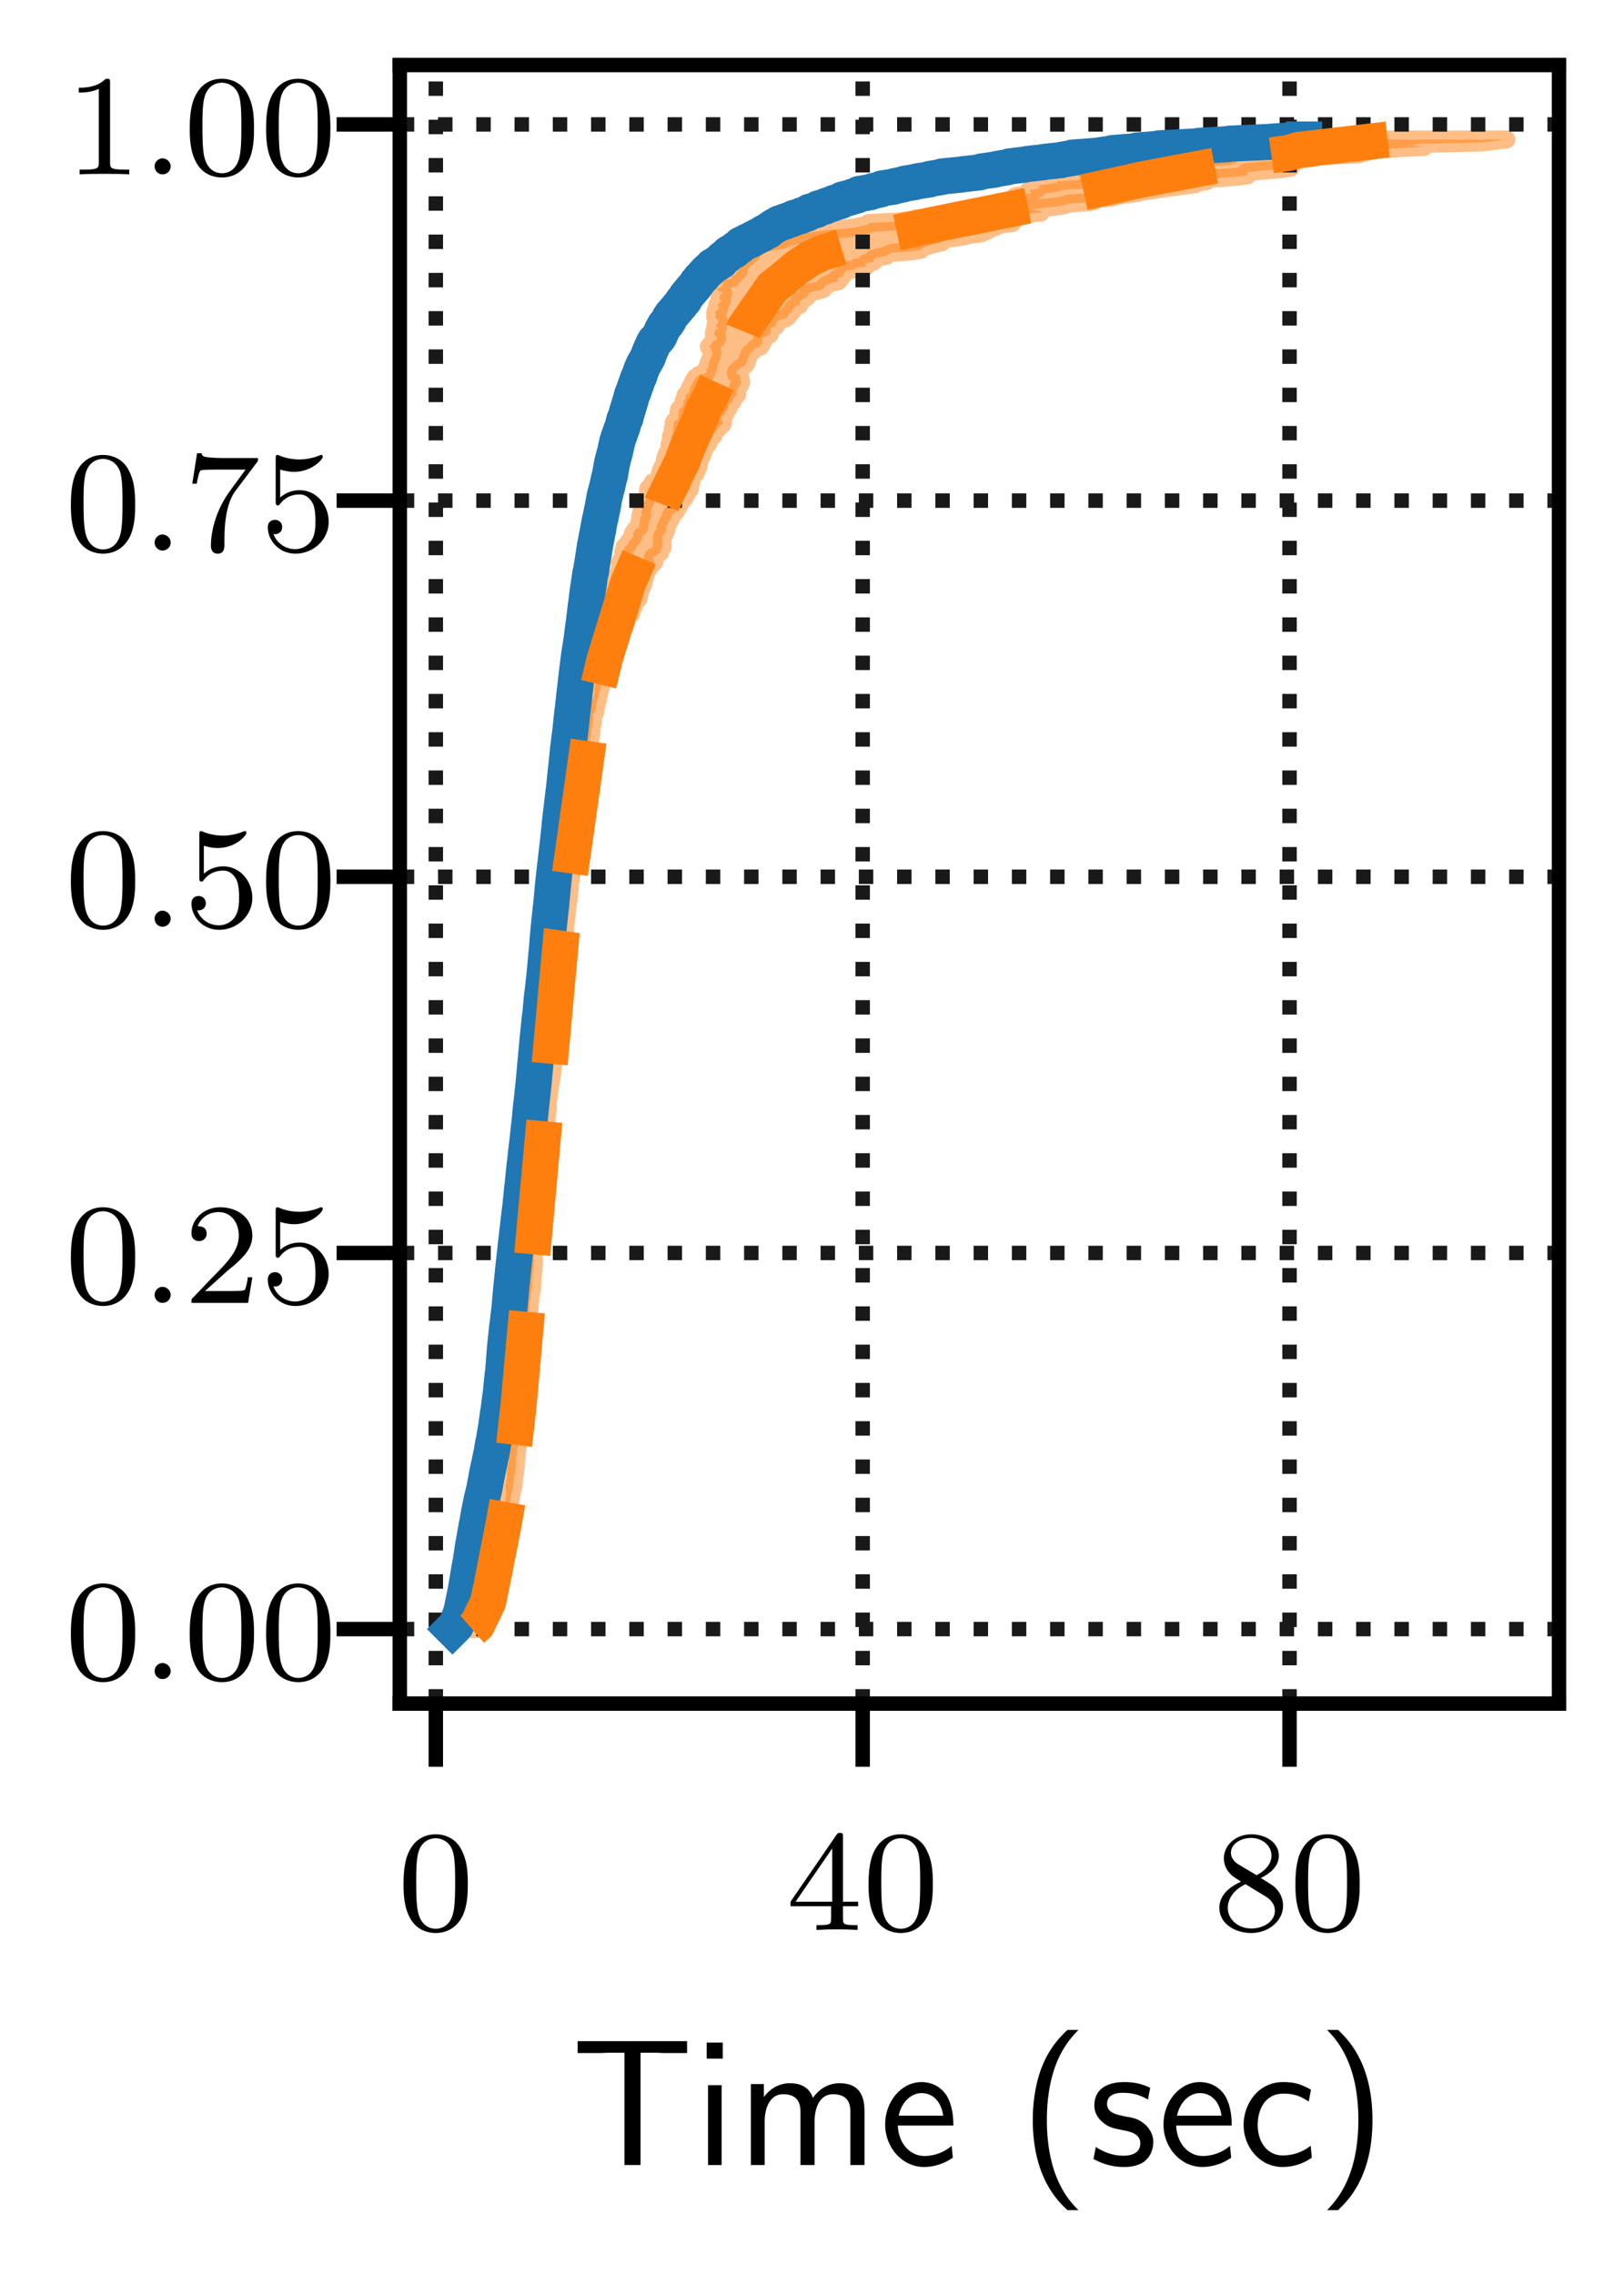 <?xml version="1.0" encoding="UTF-8"?>
<svg xmlns="http://www.w3.org/2000/svg" xmlns:xlink="http://www.w3.org/1999/xlink" width="90pt" height="126pt" viewBox="0 0 90 126" version="1.1">
<defs>
<g>
<symbol overflow="visible" id="glyph0-0">
<path style="stroke:none;" d=""/>
</symbol>
<symbol overflow="visible" id="glyph0-1">
<path style="stroke:none;" d="M 3.891 -2.547 C 3.891 -3.391 3.812 -3.906 3.547 -4.422 C 3.203 -5.125 2.547 -5.297 2.109 -5.297 C 1.109 -5.297 0.734 -4.547 0.625 -4.328 C 0.344 -3.75 0.328 -2.953 0.328 -2.547 C 0.328 -2.016 0.344 -1.219 0.734 -0.578 C 1.094 0.016 1.688 0.172 2.109 0.172 C 2.5 0.172 3.172 0.047 3.578 -0.734 C 3.875 -1.312 3.891 -2.031 3.891 -2.547 Z M 2.109 -0.062 C 1.844 -0.062 1.297 -0.188 1.125 -1.016 C 1.031 -1.469 1.031 -2.219 1.031 -2.641 C 1.031 -3.188 1.031 -3.75 1.125 -4.188 C 1.297 -5 1.906 -5.078 2.109 -5.078 C 2.375 -5.078 2.938 -4.938 3.094 -4.219 C 3.188 -3.781 3.188 -3.172 3.188 -2.641 C 3.188 -2.172 3.188 -1.453 3.094 -1 C 2.922 -0.172 2.375 -0.062 2.109 -0.062 Z M 2.109 -0.062 "/>
</symbol>
<symbol overflow="visible" id="glyph0-2">
<path style="stroke:none;" d="M 3.141 -5.156 C 3.141 -5.312 3.141 -5.375 2.969 -5.375 C 2.875 -5.375 2.859 -5.375 2.781 -5.266 L 0.234 -1.562 L 0.234 -1.312 L 2.484 -1.312 L 2.484 -0.641 C 2.484 -0.344 2.469 -0.266 1.844 -0.266 L 1.672 -0.266 L 1.672 0 C 2.344 -0.031 2.359 -0.031 2.812 -0.031 C 3.266 -0.031 3.281 -0.031 3.953 0 L 3.953 -0.266 L 3.781 -0.266 C 3.156 -0.266 3.141 -0.344 3.141 -0.641 L 3.141 -1.312 L 3.984 -1.312 L 3.984 -1.562 L 3.141 -1.562 Z M 2.547 -4.516 L 2.547 -1.562 L 0.516 -1.562 Z M 2.547 -4.516 "/>
</symbol>
<symbol overflow="visible" id="glyph0-3">
<path style="stroke:none;" d="M 2.641 -2.875 C 3.094 -3.094 3.641 -3.484 3.641 -4.109 C 3.641 -4.875 2.859 -5.297 2.125 -5.297 C 1.281 -5.297 0.594 -4.719 0.594 -3.969 C 0.594 -3.672 0.688 -3.406 0.891 -3.172 C 1.031 -3 1.062 -2.984 1.547 -2.672 C 0.562 -2.234 0.344 -1.656 0.344 -1.219 C 0.344 -0.328 1.234 0.172 2.109 0.172 C 3.078 0.172 3.875 -0.5 3.875 -1.344 C 3.875 -1.844 3.609 -2.172 3.469 -2.312 C 3.344 -2.438 3.328 -2.453 2.641 -2.875 Z M 1.406 -3.625 C 1.172 -3.766 0.984 -4 0.984 -4.266 C 0.984 -4.766 1.531 -5.094 2.109 -5.094 C 2.719 -5.094 3.234 -4.672 3.234 -4.109 C 3.234 -3.656 2.875 -3.266 2.406 -3.031 Z M 1.797 -2.531 C 1.828 -2.516 2.734 -1.953 2.875 -1.875 C 3 -1.797 3.422 -1.547 3.422 -1.062 C 3.422 -0.453 2.766 -0.078 2.125 -0.078 C 1.406 -0.078 0.812 -0.562 0.812 -1.219 C 0.812 -1.812 1.25 -2.281 1.797 -2.531 Z M 1.797 -2.531 "/>
</symbol>
<symbol overflow="visible" id="glyph0-4">
<path style="stroke:none;" d="M 2.25 -1.625 C 2.375 -1.75 2.703 -2.016 2.844 -2.125 C 3.328 -2.578 3.797 -3.016 3.797 -3.734 C 3.797 -4.688 3 -5.297 2.016 -5.297 C 1.047 -5.297 0.422 -4.578 0.422 -3.859 C 0.422 -3.469 0.734 -3.422 0.844 -3.422 C 1.016 -3.422 1.266 -3.531 1.266 -3.844 C 1.266 -4.25 0.859 -4.25 0.766 -4.25 C 1 -4.844 1.531 -5.031 1.922 -5.031 C 2.656 -5.031 3.047 -4.406 3.047 -3.734 C 3.047 -2.906 2.469 -2.297 1.516 -1.344 L 0.516 -0.297 C 0.422 -0.219 0.422 -0.203 0.422 0 L 3.562 0 L 3.797 -1.422 L 3.547 -1.422 C 3.531 -1.266 3.469 -0.875 3.375 -0.719 C 3.328 -0.656 2.719 -0.656 2.594 -0.656 L 1.172 -0.656 Z M 2.25 -1.625 "/>
</symbol>
<symbol overflow="visible" id="glyph0-5">
<path style="stroke:none;" d="M 1.109 -4.484 C 1.219 -4.453 1.531 -4.359 1.875 -4.359 C 2.875 -4.359 3.469 -5.062 3.469 -5.188 C 3.469 -5.281 3.422 -5.297 3.375 -5.297 C 3.359 -5.297 3.344 -5.297 3.281 -5.266 C 2.969 -5.141 2.594 -5.047 2.172 -5.047 C 1.703 -5.047 1.312 -5.156 1.062 -5.266 C 0.984 -5.297 0.969 -5.297 0.953 -5.297 C 0.859 -5.297 0.859 -5.219 0.859 -5.062 L 0.859 -2.734 C 0.859 -2.594 0.859 -2.5 0.984 -2.5 C 1.047 -2.5 1.062 -2.531 1.109 -2.594 C 1.203 -2.703 1.5 -3.109 2.188 -3.109 C 2.625 -3.109 2.844 -2.75 2.922 -2.594 C 3.047 -2.312 3.062 -1.938 3.062 -1.641 C 3.062 -1.344 3.062 -0.906 2.844 -0.562 C 2.688 -0.312 2.359 -0.078 1.938 -0.078 C 1.422 -0.078 0.922 -0.391 0.734 -0.922 C 0.75 -0.906 0.812 -0.906 0.812 -0.906 C 1.031 -0.906 1.219 -1.047 1.219 -1.297 C 1.219 -1.594 0.984 -1.703 0.828 -1.703 C 0.672 -1.703 0.422 -1.625 0.422 -1.281 C 0.422 -0.562 1.047 0.172 1.953 0.172 C 2.953 0.172 3.797 -0.609 3.797 -1.594 C 3.797 -2.516 3.125 -3.344 2.188 -3.344 C 1.797 -3.344 1.422 -3.219 1.109 -2.938 Z M 1.109 -4.484 "/>
</symbol>
<symbol overflow="visible" id="glyph0-6">
<path style="stroke:none;" d="M 4.031 -4.859 C 4.109 -4.938 4.109 -4.953 4.109 -5.125 L 2.078 -5.125 C 1.875 -5.125 1.641 -5.141 1.438 -5.156 C 1.016 -5.188 1.016 -5.266 0.984 -5.391 L 0.734 -5.391 L 0.469 -3.703 L 0.719 -3.703 C 0.734 -3.828 0.828 -4.375 0.938 -4.438 C 1.016 -4.484 1.625 -4.484 1.734 -4.484 L 3.422 -4.484 L 2.609 -3.375 C 1.703 -2.172 1.5 -0.906 1.5 -0.281 C 1.5 -0.203 1.5 0.172 1.875 0.172 C 2.25 0.172 2.25 -0.188 2.25 -0.281 L 2.25 -0.672 C 2.25 -1.812 2.453 -2.75 2.844 -3.281 Z M 4.031 -4.859 "/>
</symbol>
<symbol overflow="visible" id="glyph0-7">
<path style="stroke:none;" d="M 2.5 -5.078 C 2.5 -5.297 2.484 -5.297 2.266 -5.297 C 1.938 -4.984 1.516 -4.797 0.766 -4.797 L 0.766 -4.531 C 0.984 -4.531 1.406 -4.531 1.875 -4.734 L 1.875 -0.656 C 1.875 -0.359 1.844 -0.266 1.094 -0.266 L 0.812 -0.266 L 0.812 0 C 1.141 -0.031 1.828 -0.031 2.188 -0.031 C 2.547 -0.031 3.234 -0.031 3.562 0 L 3.562 -0.266 L 3.281 -0.266 C 2.531 -0.266 2.5 -0.359 2.5 -0.656 Z M 2.5 -5.078 "/>
</symbol>
<symbol overflow="visible" id="glyph1-0">
<path style="stroke:none;" d=""/>
</symbol>
<symbol overflow="visible" id="glyph1-1">
<path style="stroke:none;" d="M 3.844 -6.219 L 4.719 -6.219 C 4.844 -6.219 4.969 -6.203 5.078 -6.203 L 6.422 -6.203 L 6.422 -6.859 L 0.359 -6.859 L 0.359 -6.203 L 1.688 -6.203 C 1.812 -6.203 1.938 -6.219 2.047 -6.219 L 2.953 -6.219 L 2.953 0 L 3.844 0 Z M 3.844 -6.219 "/>
</symbol>
<symbol overflow="visible" id="glyph1-2">
<path style="stroke:none;" d="M 1.625 -6.781 L 0.734 -6.781 L 0.734 -5.891 L 1.625 -5.891 Z M 1.562 -4.422 L 0.812 -4.422 L 0.812 0 L 1.562 0 Z M 1.562 -4.422 "/>
</symbol>
<symbol overflow="visible" id="glyph1-3">
<path style="stroke:none;" d="M 7.109 -2.969 C 7.109 -3.641 6.953 -4.531 5.734 -4.531 C 5.141 -4.531 4.625 -4.25 4.25 -3.719 C 4 -4.469 3.297 -4.531 2.984 -4.531 C 2.266 -4.531 1.797 -4.125 1.531 -3.766 L 1.531 -4.484 L 0.812 -4.484 L 0.812 0 L 1.578 0 L 1.578 -2.438 C 1.578 -3.125 1.859 -3.922 2.594 -3.922 C 3.516 -3.922 3.562 -3.281 3.562 -2.906 L 3.562 0 L 4.344 0 L 4.344 -2.438 C 4.344 -3.125 4.609 -3.922 5.359 -3.922 C 6.281 -3.922 6.328 -3.281 6.328 -2.906 L 6.328 0 L 7.109 0 Z M 7.109 -2.969 "/>
</symbol>
<symbol overflow="visible" id="glyph1-4">
<path style="stroke:none;" d="M 4.125 -2.188 C 4.125 -2.516 4.109 -3.266 3.734 -3.875 C 3.312 -4.484 2.719 -4.594 2.359 -4.594 C 1.25 -4.594 0.344 -3.531 0.344 -2.25 C 0.344 -0.938 1.312 0.109 2.5 0.109 C 3.125 0.109 3.703 -0.125 4.094 -0.406 L 4.031 -1.062 C 3.406 -0.531 2.734 -0.5 2.516 -0.5 C 1.719 -0.5 1.078 -1.203 1.047 -2.188 Z M 1.094 -2.734 C 1.25 -3.484 1.781 -3.984 2.359 -3.984 C 2.875 -3.984 3.422 -3.656 3.562 -2.734 Z M 1.094 -2.734 "/>
</symbol>
<symbol overflow="visible" id="glyph1-5">
<path style="stroke:none;" d="M 2.703 -7.484 C 2.375 -7.172 1.719 -6.562 1.25 -5.344 C 0.859 -4.281 0.781 -3.219 0.781 -2.5 C 0.781 0.734 2.219 2.047 2.703 2.5 L 3.312 2.5 C 2.828 2.016 1.562 0.734 1.562 -2.5 C 1.562 -3.047 1.594 -4.219 2 -5.391 C 2.406 -6.547 2.984 -7.141 3.312 -7.484 Z M 2.703 -7.484 "/>
</symbol>
<symbol overflow="visible" id="glyph1-6">
<path style="stroke:none;" d="M 3.422 -4.281 C 2.906 -4.516 2.5 -4.594 1.984 -4.594 C 1.734 -4.594 0.328 -4.594 0.328 -3.297 C 0.328 -2.797 0.625 -2.484 0.875 -2.297 C 1.172 -2.078 1.391 -2.031 1.938 -1.922 C 2.297 -1.859 2.875 -1.734 2.875 -1.203 C 2.875 -0.516 2.094 -0.516 1.938 -0.516 C 1.141 -0.516 0.578 -0.891 0.406 -1 L 0.281 -0.328 C 0.594 -0.172 1.141 0.109 1.953 0.109 C 2.141 0.109 2.688 0.109 3.109 -0.203 C 3.422 -0.453 3.594 -0.844 3.594 -1.281 C 3.594 -1.828 3.219 -2.156 3.203 -2.188 C 2.812 -2.547 2.547 -2.609 2.047 -2.688 C 1.5 -2.797 1.031 -2.906 1.031 -3.391 C 1.031 -4 1.75 -4 1.891 -4 C 2.203 -4 2.734 -3.969 3.297 -3.625 Z M 3.422 -4.281 "/>
</symbol>
<symbol overflow="visible" id="glyph1-7">
<path style="stroke:none;" d="M 4.094 -4.172 C 3.5 -4.5 3.156 -4.594 2.547 -4.594 C 1.172 -4.594 0.359 -3.391 0.359 -2.219 C 0.359 -0.984 1.266 0.109 2.516 0.109 C 3.047 0.109 3.594 -0.031 4.141 -0.406 L 4.078 -1.062 C 3.562 -0.672 3.031 -0.531 2.516 -0.531 C 1.688 -0.531 1.141 -1.25 1.141 -2.219 C 1.141 -3 1.5 -3.953 2.562 -3.953 C 3.078 -3.953 3.422 -3.875 3.969 -3.516 Z M 4.094 -4.172 "/>
</symbol>
<symbol overflow="visible" id="glyph1-8">
<path style="stroke:none;" d="M 1.172 2.5 C 1.484 2.188 2.156 1.578 2.609 0.359 C 3.016 -0.703 3.078 -1.766 3.078 -2.5 C 3.078 -5.719 1.641 -7.031 1.172 -7.484 L 0.562 -7.484 C 1.031 -7 2.297 -5.719 2.297 -2.5 C 2.297 -1.938 2.266 -0.766 1.859 0.406 C 1.453 1.562 0.891 2.156 0.562 2.5 Z M 1.172 2.5 "/>
</symbol>
<symbol overflow="visible" id="glyph2-0">
<path style="stroke:none;" d=""/>
</symbol>
<symbol overflow="visible" id="glyph2-1">
<path style="stroke:none;" d="M 1.625 -0.438 C 1.625 -0.703 1.391 -0.891 1.172 -0.891 C 0.922 -0.891 0.734 -0.672 0.734 -0.453 C 0.734 -0.172 0.953 0 1.172 0 C 1.422 0 1.625 -0.203 1.625 -0.438 Z M 1.625 -0.438 "/>
</symbol>
</g>
<clipPath id="clip1">
  <path d="M 23 3.602 L 25 3.602 L 25 94.352 L 23 94.352 Z M 23 3.602 "/>
</clipPath>
<clipPath id="clip2">
  <path d="M 47 3.602 L 49 3.602 L 49 94.352 L 47 94.352 Z M 47 3.602 "/>
</clipPath>
<clipPath id="clip3">
  <path d="M 71 3.602 L 72 3.602 L 72 94.352 L 71 94.352 Z M 71 3.602 "/>
</clipPath>
<clipPath id="clip4">
  <path d="M 22.156 89 L 86.398 89 L 86.398 91 L 22.156 91 Z M 22.156 89 "/>
</clipPath>
<clipPath id="clip5">
  <path d="M 22.156 68 L 86.398 68 L 86.398 70 L 22.156 70 Z M 22.156 68 "/>
</clipPath>
<clipPath id="clip6">
  <path d="M 22.156 48 L 86.398 48 L 86.398 49 L 22.156 49 Z M 22.156 48 "/>
</clipPath>
<clipPath id="clip7">
  <path d="M 22.156 27 L 86.398 27 L 86.398 29 L 22.156 29 Z M 22.156 27 "/>
</clipPath>
<clipPath id="clip8">
  <path d="M 22.156 6 L 86.398 6 L 86.398 8 L 22.156 8 Z M 22.156 6 "/>
</clipPath>
</defs>
<g id="surface1">
<rect x="0" y="0" width="90" height="126" style="fill:rgb(100%,100%,100%);fill-opacity:1;stroke:none;"/>
<path style=" stroke:none;fill-rule:nonzero;fill:rgb(100%,100%,100%);fill-opacity:1;" d="M 22.156 94.352 L 86.398 94.352 L 86.398 3.602 L 22.156 3.602 Z M 22.156 94.352 "/>
<path style="fill-rule:nonzero;fill:rgb(100%,49.803%,5.49%);fill-opacity:0.5;stroke-width:1;stroke-linecap:butt;stroke-linejoin:round;stroke:rgb(100%,49.803%,5.49%);stroke-opacity:0.5;stroke-miterlimit:10;" d="M 26.488 35.773 L 25.84 35.773 L 26.086 35.855 L 26.262 35.938 L 26.348 36.02 L 26.402 36.102 L 26.539 36.184 L 26.555 36.27 L 26.609 36.352 L 26.695 36.434 L 26.719 36.516 L 26.727 36.598 L 26.781 36.68 L 26.789 36.762 L 26.805 36.848 L 26.906 37.012 L 26.879 37.094 L 26.914 37.176 L 26.969 37.258 L 26.98 37.34 L 27 37.426 L 27.012 37.508 L 27.055 37.59 L 27.07 37.672 L 27.059 37.754 L 27.082 37.836 L 27.094 37.918 L 27.121 38.004 L 27.117 38.086 L 27.184 38.168 L 27.211 38.25 L 27.234 38.332 L 27.246 38.414 L 27.211 38.496 L 27.285 38.582 L 27.285 38.664 L 27.309 38.746 L 27.344 38.828 L 27.355 38.91 L 27.375 38.992 L 27.367 39.074 L 27.398 39.16 L 27.43 39.324 L 27.477 39.406 L 27.5 39.488 L 27.492 39.652 L 27.473 39.738 L 27.488 39.82 L 27.484 39.902 L 27.5 39.984 L 27.504 40.066 L 27.488 40.148 L 27.508 40.23 L 27.504 40.316 L 27.512 40.398 L 27.594 40.48 L 27.594 40.562 L 27.598 40.645 L 27.637 40.727 L 27.656 40.809 L 27.668 40.895 L 27.676 40.977 L 27.703 41.059 L 27.742 41.141 L 27.762 41.223 L 27.777 41.305 L 27.773 41.387 L 27.789 41.469 L 27.793 41.555 L 27.793 41.637 L 27.848 41.719 L 27.895 41.801 L 27.93 41.883 L 27.934 41.965 L 27.941 42.047 L 27.926 42.133 L 27.941 42.215 L 27.961 42.297 L 28 42.379 L 28.008 42.461 L 28.008 42.625 L 28.004 42.711 L 27.98 42.793 L 27.988 42.875 L 28.008 42.957 L 28.031 43.039 L 28.039 43.203 L 28.039 43.371 L 28.043 43.453 L 28.035 43.535 L 28.031 43.617 L 28.02 43.699 L 28.035 43.781 L 28.051 43.867 L 28.059 43.949 L 28.074 44.031 L 28.094 44.113 L 28.109 44.195 L 28.105 44.277 L 28.094 44.359 L 28.102 44.445 L 28.121 44.527 L 28.121 44.609 L 28.129 44.773 L 28.148 44.855 L 28.164 44.938 L 28.18 45.023 L 28.184 45.105 L 28.203 45.188 L 28.227 45.434 L 28.238 45.516 L 28.246 45.602 L 28.242 45.684 L 28.258 45.766 L 28.266 45.848 L 28.277 45.93 L 28.297 46.012 L 28.309 46.094 L 28.32 46.18 L 28.328 46.262 L 28.359 46.344 L 28.359 46.426 L 28.383 46.508 L 28.383 46.59 L 28.387 46.672 L 28.379 46.758 L 28.387 46.84 L 28.398 46.922 L 28.422 47.004 L 28.43 47.168 L 28.461 47.25 L 28.457 47.336 L 28.453 47.418 L 28.457 47.5 L 28.465 47.582 L 28.477 47.664 L 28.48 47.746 L 28.496 47.828 L 28.504 47.914 L 28.543 48.078 L 28.551 48.16 L 28.551 48.242 L 28.582 48.324 L 28.59 48.406 L 28.598 48.492 L 28.617 48.574 L 28.625 48.656 L 28.625 48.738 L 28.645 48.82 L 28.645 48.902 L 28.641 48.984 L 28.645 49.07 L 28.66 49.152 L 28.68 49.234 L 28.715 49.48 L 28.723 49.562 L 28.734 49.648 L 28.727 49.73 L 28.73 49.812 L 28.742 49.895 L 28.746 49.977 L 28.773 50.059 L 28.781 50.141 L 28.793 50.227 L 28.805 50.309 L 28.812 50.391 L 28.812 50.473 L 28.816 50.555 L 28.836 50.637 L 28.844 50.719 L 28.836 50.805 L 28.852 50.887 L 28.848 50.969 L 28.848 51.051 L 28.863 51.133 L 28.863 51.215 L 28.871 51.297 L 28.883 51.383 L 28.891 51.465 L 28.895 51.547 L 28.902 51.629 L 28.918 51.711 L 28.949 51.793 L 28.957 51.875 L 28.965 51.961 L 28.977 52.043 L 28.977 52.125 L 28.992 52.207 L 28.98 52.289 L 28.98 52.371 L 29 52.453 L 29.012 52.535 L 29.004 52.621 L 29.004 52.703 L 29.023 52.785 L 29.023 52.867 L 29.027 52.949 L 29.043 53.031 L 29.043 53.113 L 29.062 53.199 L 29.062 53.363 L 29.066 53.445 L 29.082 53.609 L 29.086 53.691 L 29.098 53.777 L 29.109 53.859 L 29.102 53.941 L 29.113 54.023 L 29.133 54.105 L 29.141 54.188 L 29.152 54.27 L 29.16 54.355 L 29.168 54.438 L 29.172 54.52 L 29.156 54.602 L 29.164 54.684 L 29.188 54.848 L 29.188 54.934 L 29.227 55.016 L 29.234 55.098 L 29.246 55.18 L 29.254 55.262 L 29.258 55.344 L 29.266 55.426 L 29.262 55.512 L 29.266 55.594 L 29.273 55.676 L 29.293 55.758 L 29.297 55.84 L 29.309 55.922 L 29.316 56.004 L 29.34 56.09 L 29.363 56.172 L 29.383 56.254 L 29.398 56.336 L 29.41 56.418 L 29.418 56.5 L 29.445 56.582 L 29.441 56.668 L 29.434 56.75 L 29.434 56.832 L 29.445 56.914 L 29.453 56.996 L 29.465 57.078 L 29.473 57.16 L 29.484 57.246 L 29.488 57.328 L 29.504 57.41 L 29.539 57.656 L 29.559 57.738 L 29.566 57.824 L 29.582 57.906 L 29.602 57.988 L 29.625 58.07 L 29.641 58.152 L 29.641 58.234 L 29.645 58.316 L 29.645 58.402 L 29.68 58.484 L 29.695 58.648 L 29.68 58.73 L 29.688 58.812 L 29.707 58.895 L 29.688 58.98 L 29.684 59.062 L 29.688 59.145 L 29.715 59.227 L 29.727 59.309 L 29.734 59.391 L 29.738 59.473 L 29.742 59.559 L 29.75 59.641 L 29.773 59.723 L 29.793 59.805 L 29.793 59.887 L 29.785 59.969 L 29.801 60.051 L 29.816 60.137 L 29.824 60.301 L 29.852 60.383 L 29.848 60.465 L 29.871 60.547 L 29.875 60.629 L 29.883 60.715 L 29.875 60.797 L 29.887 60.879 L 29.891 60.961 L 29.898 61.043 L 29.91 61.125 L 29.91 61.207 L 29.918 61.293 L 29.918 61.375 L 29.902 61.539 L 29.914 61.621 L 29.93 61.703 L 29.941 61.785 L 29.941 61.871 L 29.965 61.953 L 29.992 62.035 L 30 62.199 L 29.992 62.281 L 29.992 62.363 L 29.988 62.449 L 30.004 62.531 L 30.012 62.613 L 30.023 62.695 L 30.031 62.777 L 30.035 62.859 L 30.035 62.941 L 30.059 63.027 L 30.059 63.109 L 30.055 63.191 L 30.074 63.273 L 30.078 63.355 L 30.074 63.438 L 30.078 63.52 L 30.086 63.602 L 30.094 63.688 L 30.109 63.77 L 30.113 63.852 L 30.109 63.934 L 30.125 64.016 L 30.133 64.098 L 30.137 64.18 L 30.137 64.348 L 30.141 64.43 L 30.152 64.512 L 30.148 64.594 L 30.168 64.676 L 30.176 64.758 L 30.18 64.844 L 30.203 64.926 L 30.207 65.008 L 30.215 65.09 L 30.211 65.172 L 30.211 65.254 L 30.215 65.336 L 30.23 65.422 L 30.238 65.504 L 30.234 65.586 L 30.238 65.668 L 30.246 65.75 L 30.246 65.832 L 30.258 65.914 L 30.25 66 L 30.246 66.082 L 30.258 66.164 L 30.254 66.246 L 30.254 66.328 L 30.246 66.41 L 30.258 66.492 L 30.262 66.578 L 30.281 66.66 L 30.285 66.742 L 30.285 66.906 L 30.293 67.07 L 30.289 67.156 L 30.297 67.238 L 30.316 67.32 L 30.324 67.402 L 30.316 67.484 L 30.328 67.566 L 30.344 67.648 L 30.359 67.734 L 30.367 67.816 L 30.371 67.898 L 30.387 67.98 L 30.387 68.062 L 30.395 68.145 L 30.398 68.227 L 30.41 68.312 L 30.414 68.395 L 30.422 68.477 L 30.445 68.559 L 30.453 68.641 L 30.449 68.723 L 30.441 68.805 L 30.438 68.891 L 30.445 68.973 L 30.449 69.055 L 30.461 69.137 L 30.477 69.301 L 30.496 69.383 L 30.492 69.469 L 30.48 69.551 L 30.488 69.633 L 30.484 69.715 L 30.488 69.797 L 30.504 69.879 L 30.504 69.961 L 30.516 70.047 L 30.523 70.211 L 30.539 70.293 L 30.547 70.457 L 30.559 70.539 L 30.566 70.625 L 30.574 70.707 L 30.578 70.789 L 30.59 70.871 L 30.594 70.953 L 30.602 71.035 L 30.602 71.117 L 30.605 71.203 L 30.629 71.367 L 30.648 71.449 L 30.652 71.531 L 30.652 71.613 L 30.664 71.695 L 30.66 71.781 L 30.695 71.863 L 30.703 71.945 L 30.723 72.027 L 30.719 72.109 L 30.719 72.273 L 30.746 72.359 L 30.75 72.441 L 30.766 72.523 L 30.773 72.688 L 30.781 72.77 L 30.785 72.852 L 30.77 72.938 L 30.77 73.02 L 30.781 73.102 L 30.797 73.266 L 30.801 73.348 L 30.84 73.43 L 30.871 73.516 L 30.879 73.598 L 30.867 73.68 L 30.871 73.762 L 30.891 73.844 L 30.906 73.926 L 30.918 74.008 L 30.926 74.094 L 30.93 74.176 L 30.938 74.258 L 30.938 74.34 L 30.965 74.422 L 30.973 74.504 L 30.984 74.586 L 30.984 74.668 L 30.988 74.754 L 31 74.836 L 30.992 74.918 L 30.996 75 L 30.992 75.082 L 31 75.164 L 31 75.246 L 31.012 75.332 L 31.02 75.414 L 31.031 75.496 L 31.051 75.578 L 31.055 75.66 L 31.051 75.742 L 31.059 75.824 L 31.059 75.91 L 31.078 75.992 L 31.078 76.074 L 31.09 76.156 L 31.098 76.238 L 31.098 76.32 L 31.102 76.402 L 31.125 76.488 L 31.148 76.57 L 31.141 76.734 L 31.156 76.816 L 31.152 76.898 L 31.168 76.98 L 31.188 77.066 L 31.219 77.148 L 31.23 77.23 L 31.211 77.312 L 31.23 77.395 L 31.27 77.477 L 31.273 77.559 L 31.27 77.645 L 31.273 77.727 L 31.293 77.809 L 31.305 77.891 L 31.309 77.973 L 31.328 78.055 L 31.344 78.137 L 31.32 78.223 L 31.316 78.305 L 31.32 78.387 L 31.344 78.469 L 31.348 78.551 L 31.363 78.633 L 31.367 78.715 L 31.422 78.801 L 31.426 78.883 L 31.426 78.965 L 31.441 79.047 L 31.453 79.129 L 31.438 79.211 L 31.441 79.293 L 31.441 79.379 L 31.457 79.461 L 31.496 79.543 L 31.488 79.625 L 31.504 79.707 L 31.512 79.789 L 31.496 79.871 L 31.5 79.957 L 31.504 80.039 L 31.535 80.121 L 31.543 80.203 L 31.543 80.285 L 31.562 80.367 L 31.566 80.449 L 31.578 80.535 L 31.598 80.617 L 31.598 80.699 L 31.617 80.781 L 31.641 80.863 L 31.656 80.945 L 31.68 81.027 L 31.691 81.113 L 31.703 81.195 L 31.73 81.277 L 31.734 81.359 L 31.766 81.441 L 31.746 81.523 L 31.762 81.605 L 31.789 81.691 L 31.824 81.773 L 31.828 81.855 L 31.859 82.02 L 31.887 82.102 L 31.906 82.184 L 31.906 82.27 L 31.938 82.352 L 31.949 82.434 L 31.965 82.516 L 31.969 82.598 L 31.977 82.68 L 32.004 82.762 L 32.008 82.848 L 32.027 82.93 L 32.027 83.012 L 32.086 83.258 L 32.094 83.34 L 32.09 83.426 L 32.098 83.508 L 32.098 83.672 L 32.086 83.754 L 32.082 83.836 L 32.105 83.918 L 32.129 84.004 L 32.188 84.086 L 32.188 84.168 L 32.215 84.25 L 32.227 84.332 L 32.25 84.414 L 32.27 84.496 L 32.293 84.582 L 32.305 84.664 L 32.289 84.746 L 32.305 84.828 L 32.324 84.91 L 32.32 84.992 L 32.355 85.074 L 32.355 85.16 L 32.359 85.242 L 32.383 85.324 L 32.398 85.488 L 32.469 85.652 L 32.496 85.734 L 32.492 85.82 L 32.504 85.902 L 32.531 85.984 L 32.57 86.066 L 32.613 86.148 L 32.633 86.23 L 32.672 86.312 L 32.707 86.398 L 32.738 86.48 L 32.684 86.562 L 32.703 86.645 L 32.699 86.727 L 32.707 86.809 L 32.727 86.891 L 32.777 86.977 L 32.777 87.059 L 32.789 87.141 L 32.793 87.223 L 32.875 87.305 L 32.887 87.387 L 32.906 87.469 L 32.953 87.555 L 32.961 87.637 L 32.949 87.719 L 32.945 87.801 L 32.961 87.883 L 32.965 87.965 L 32.988 88.047 L 33.07 88.133 L 33.055 88.215 L 33.121 88.297 L 33.117 88.379 L 33.125 88.461 L 33.137 88.543 L 33.16 88.625 L 33.188 88.711 L 33.184 88.793 L 33.191 88.875 L 33.199 89.039 L 33.168 89.121 L 33.156 89.203 L 33.184 89.289 L 33.211 89.371 L 33.195 89.453 L 33.203 89.535 L 33.164 89.617 L 33.172 89.781 L 33.266 89.867 L 33.277 89.949 L 33.32 90.031 L 33.336 90.113 L 33.344 90.195 L 33.332 90.277 L 33.352 90.359 L 33.344 90.445 L 33.355 90.527 L 33.383 90.609 L 33.414 90.691 L 33.406 90.773 L 33.395 90.855 L 33.453 90.938 L 33.473 91.023 L 33.477 91.105 L 33.461 91.188 L 33.453 91.27 L 33.453 91.352 L 33.465 91.434 L 33.469 91.516 L 33.457 91.602 L 33.477 91.684 L 33.492 91.766 L 33.492 91.848 L 33.477 92.012 L 33.488 92.094 L 33.559 92.18 L 33.551 92.262 L 33.582 92.344 L 33.566 92.426 L 33.691 92.508 L 33.707 92.672 L 33.695 92.758 L 33.656 92.84 L 33.68 92.922 L 33.711 93.004 L 33.75 93.086 L 33.82 93.168 L 33.82 93.25 L 33.812 93.336 L 33.848 93.418 L 33.836 93.5 L 33.895 93.582 L 33.945 93.664 L 34 93.746 L 34.121 93.828 L 34.125 93.914 L 34.113 93.996 L 34.191 94.078 L 34.215 94.16 L 34.281 94.242 L 34.328 94.324 L 34.32 94.406 L 34.332 94.492 L 34.367 94.574 L 34.359 94.656 L 34.359 94.738 L 34.352 94.82 L 34.375 94.902 L 34.438 94.984 L 34.59 95.07 L 34.609 95.152 L 34.547 95.234 L 34.531 95.316 L 34.539 95.398 L 34.57 95.48 L 34.574 95.562 L 34.613 95.648 L 34.621 95.73 L 34.777 95.812 L 34.805 95.895 L 34.84 95.977 L 34.895 96.059 L 34.984 96.141 L 35.059 96.227 L 35.102 96.309 L 35.082 96.391 L 35.078 96.473 L 35.152 96.555 L 35.191 96.637 L 35.262 96.719 L 35.426 96.805 L 35.426 96.887 L 35.422 96.969 L 35.469 97.051 L 35.449 97.133 L 35.484 97.215 L 35.477 97.379 L 35.598 97.465 L 35.57 97.547 L 35.535 97.629 L 35.57 97.711 L 35.59 97.793 L 35.566 97.875 L 35.609 97.957 L 35.648 98.043 L 35.676 98.125 L 35.684 98.207 L 35.777 98.289 L 35.82 98.371 L 35.793 98.453 L 35.863 98.535 L 35.895 98.621 L 35.918 98.703 L 35.918 98.785 L 35.922 98.867 L 35.934 98.949 L 36.055 99.031 L 36.156 99.113 L 36.156 99.199 L 36.172 99.281 L 36.422 99.363 L 36.422 99.445 L 36.551 99.527 L 36.531 99.609 L 36.602 99.691 L 36.566 99.777 L 36.609 99.859 L 36.617 99.941 L 36.684 100.023 L 36.699 100.105 L 36.75 100.188 L 36.789 100.27 L 36.867 100.355 L 36.879 100.438 L 36.871 100.52 L 36.855 100.602 L 36.914 100.684 L 36.922 100.766 L 36.945 100.848 L 37.109 100.934 L 37.109 101.016 L 37.094 101.18 L 37.137 101.262 L 37.117 101.344 L 37.113 101.426 L 37.156 101.512 L 37.164 101.594 L 37.188 101.676 L 37.184 101.758 L 37.184 101.84 L 37.285 101.922 L 37.277 102.004 L 37.285 102.09 L 37.316 102.172 L 37.281 102.254 L 37.324 102.336 L 37.34 102.5 L 37.336 102.582 L 37.383 102.668 L 37.57 102.75 L 37.586 102.832 L 37.617 102.914 L 37.598 102.996 L 37.605 103.078 L 37.602 103.16 L 37.625 103.246 L 37.637 103.328 L 37.719 103.41 L 37.859 103.492 L 37.859 103.574 L 37.895 103.656 L 37.879 103.738 L 37.891 103.824 L 37.973 103.906 L 38.004 104.07 L 38.012 104.152 L 38.152 104.234 L 38.172 104.316 L 38.234 104.402 L 38.238 104.484 L 38.258 104.566 L 38.332 104.648 L 38.363 104.73 L 38.387 104.812 L 38.422 104.895 L 38.508 104.98 L 38.52 105.062 L 38.641 105.145 L 38.719 105.227 L 39.078 105.309 L 39.145 105.391 L 39.16 105.473 L 39.133 105.559 L 39.254 105.641 L 39.266 105.723 L 39.246 105.805 L 39.262 105.887 L 39.297 105.969 L 39.34 106.051 L 39.367 106.137 L 39.402 106.219 L 39.453 106.301 L 39.461 106.383 L 39.48 106.465 L 39.43 106.547 L 39.414 106.629 L 39.422 106.715 L 39.281 106.797 L 39.375 106.879 L 39.41 106.961 L 39.488 107.043 L 39.52 107.125 L 39.719 107.207 L 39.738 107.293 L 39.664 107.375 L 39.566 107.457 L 39.562 107.539 L 39.586 107.621 L 39.602 107.703 L 39.762 107.785 L 39.75 107.871 L 39.641 107.953 L 39.719 108.035 L 39.844 108.199 L 39.773 108.281 L 39.676 108.363 L 39.633 108.445 L 39.664 108.531 L 39.676 108.613 L 39.637 108.695 L 39.66 108.777 L 39.801 108.859 L 39.863 108.941 L 39.848 109.023 L 39.746 109.109 L 39.828 109.191 L 39.914 109.273 L 40.004 109.355 L 39.883 109.438 L 39.867 109.52 L 39.902 109.602 L 39.91 109.688 L 40.07 109.77 L 39.898 109.852 L 39.762 109.934 L 39.754 110.016 L 39.977 110.098 L 40.047 110.18 L 40.027 110.266 L 40.102 110.348 L 40.051 110.43 L 40.285 110.512 L 40.547 110.594 L 40.543 110.676 L 40.695 110.758 L 40.781 110.844 L 40.82 110.926 L 40.945 111.008 L 40.746 111.09 L 40.848 111.172 L 40.609 111.254 L 40.801 111.336 L 40.988 111.422 L 40.844 111.504 L 41.195 111.586 L 41.34 111.668 L 41.336 111.75 L 41.305 111.832 L 41.578 111.914 L 41.688 112 L 41.398 112.082 L 41.441 112.164 L 41.719 112.246 L 42.004 112.328 L 42.016 112.41 L 42.16 112.492 L 42.582 112.578 L 42.984 112.66 L 43.422 112.742 L 43.504 112.824 L 43.852 112.906 L 44.164 112.988 L 44.504 113.07 L 45.051 113.156 L 45.68 113.238 L 46.59 113.32 L 47.348 113.402 L 47.758 113.484 L 48.098 113.566 L 48.129 113.648 L 49.742 113.734 L 50.438 113.816 L 50.789 113.898 L 51.797 113.98 L 52.172 114.062 L 52.578 114.145 L 52.664 114.227 L 53.004 114.312 L 54.824 114.395 L 55.062 114.477 L 55.066 114.559 L 55.227 114.641 L 55.488 114.723 L 55.324 114.805 L 56.051 114.891 L 56.41 114.973 L 56.281 115.055 L 56.266 115.137 L 56.797 115.219 L 57.176 115.301 L 57.098 115.383 L 57.023 115.469 L 57.492 115.551 L 57.594 115.633 L 57.551 115.715 L 57.988 115.797 L 58.535 115.879 L 58.629 115.961 L 59.953 116.047 L 59.957 116.129 L 59.738 116.211 L 59.977 116.293 L 60.559 116.375 L 61.73 116.457 L 61.676 116.539 L 61.609 116.625 L 61.844 116.707 L 63.266 116.789 L 64.297 116.871 L 64.754 116.953 L 65.137 117.035 L 65.43 117.117 L 65.973 117.203 L 66.832 117.285 L 68.164 117.367 L 67.121 117.449 L 67.324 117.531 L 67.438 117.613 L 68.082 117.695 L 67.965 117.781 L 68.078 117.863 L 70.094 117.945 L 70.57 118.027 L 68.848 118.109 L 70.234 118.191 L 70.324 118.273 L 83.48 118.273 L 82.762 118.191 L 82.176 118.109 L 78.59 118.027 L 78.215 117.945 L 78.922 117.863 L 77.258 117.781 L 75.82 117.695 L 75.887 117.613 L 75.512 117.531 L 75.273 117.449 L 73 117.367 L 72.887 117.285 L 72.344 117.203 L 71.898 117.117 L 71.773 117.035 L 71.422 116.953 L 70.973 116.871 L 71.234 116.789 L 71.527 116.707 L 70.934 116.625 L 69.863 116.539 L 69.078 116.457 L 69.16 116.375 L 69.129 116.293 L 68.551 116.211 L 67.441 116.129 L 66.469 116.047 L 66.852 115.961 L 66.211 115.879 L 66.23 115.797 L 65.035 115.633 L 64.344 115.551 L 63.926 115.469 L 63.316 115.383 L 62.98 115.301 L 62.23 115.219 L 61.879 115.137 L 61.586 115.055 L 60.672 114.973 L 60.691 114.891 L 60.398 114.805 L 59.211 114.723 L 59.012 114.641 L 58.52 114.559 L 57.754 114.477 L 57.133 114.395 L 57.656 114.312 L 57.676 114.227 L 56.789 114.145 L 56.277 114.062 L 56.027 113.98 L 56.297 113.898 L 56.031 113.816 L 55.762 113.734 L 56.102 113.648 L 55.457 113.566 L 55.246 113.484 L 55.098 113.402 L 54.68 113.32 L 54.754 113.238 L 54.426 113.156 L 54.379 113.07 L 53.707 112.988 L 53.414 112.906 L 52.801 112.824 L 52.227 112.742 L 52.207 112.66 L 52.195 112.578 L 51.777 112.492 L 51.496 112.41 L 51.297 112.328 L 51.078 112.246 L 51.016 112.164 L 50.555 112.082 L 49.453 112 L 49.223 111.914 L 49.121 111.832 L 48.668 111.75 L 48.418 111.668 L 48.426 111.586 L 48.406 111.504 L 47.973 111.422 L 47.973 111.336 L 47.996 111.254 L 47.445 111.172 L 47.367 111.09 L 46.887 111.008 L 46.797 110.926 L 46.781 110.844 L 46.707 110.758 L 46.664 110.676 L 46.406 110.594 L 46.41 110.512 L 46.473 110.43 L 46.105 110.348 L 45.922 110.266 L 45.75 110.18 L 45.676 110.098 L 45.652 110.016 L 45.469 109.934 L 45.098 109.852 L 44.789 109.77 L 44.828 109.688 L 44.766 109.602 L 44.676 109.52 L 44.547 109.438 L 44.312 109.355 L 44.32 109.273 L 44.316 109.191 L 44.305 109.109 L 44.098 109.023 L 43.992 108.941 L 43.914 108.859 L 43.918 108.777 L 43.859 108.695 L 43.715 108.613 L 43.672 108.531 L 43.645 108.445 L 43.512 108.363 L 43.227 108.281 L 43.07 108.199 L 43.047 108.117 L 43.008 108.035 L 43.008 107.953 L 42.789 107.871 L 42.707 107.785 L 42.742 107.703 L 42.707 107.621 L 42.676 107.539 L 42.641 107.457 L 42.461 107.375 L 42.266 107.293 L 42.223 107.207 L 42.297 107.125 L 42.262 107.043 L 42.23 106.961 L 42.125 106.879 L 42.137 106.797 L 41.852 106.715 L 41.789 106.629 L 41.715 106.547 L 41.609 106.465 L 41.531 106.383 L 41.512 106.301 L 41.477 106.219 L 41.43 106.137 L 41.402 106.051 L 41.387 105.969 L 41.367 105.887 L 41.316 105.805 L 41.211 105.723 L 41.055 105.641 L 40.988 105.559 L 40.859 105.473 L 40.789 105.391 L 40.781 105.309 L 40.961 105.227 L 40.996 105.145 L 41.039 105.062 L 41.023 104.98 L 41.07 104.895 L 41.07 104.812 L 41.012 104.73 L 41 104.648 L 40.914 104.566 L 40.887 104.484 L 40.848 104.402 L 40.828 104.316 L 40.793 104.234 L 40.859 104.152 L 40.773 104.07 L 40.699 103.988 L 40.652 103.906 L 40.617 103.824 L 40.586 103.738 L 40.477 103.656 L 40.352 103.492 L 40.379 103.41 L 40.332 103.328 L 40.258 103.246 L 40.223 103.16 L 40.195 103.078 L 40.102 102.996 L 40.004 102.914 L 39.992 102.832 L 39.977 102.75 L 40.074 102.668 L 40.074 102.582 L 40.035 102.5 L 39.922 102.418 L 39.848 102.336 L 39.785 102.254 L 39.66 102.172 L 39.637 102.09 L 39.574 102.004 L 39.496 101.922 L 39.523 101.84 L 39.422 101.758 L 39.344 101.676 L 39.27 101.594 L 39.254 101.512 L 39.254 101.426 L 39.188 101.344 L 39.094 101.262 L 39.078 101.18 L 39.016 101.098 L 38.926 101.016 L 38.875 100.934 L 38.941 100.848 L 38.91 100.766 L 38.82 100.684 L 38.824 100.602 L 38.77 100.52 L 38.73 100.438 L 38.715 100.355 L 38.73 100.27 L 38.699 100.188 L 38.684 100.105 L 38.664 100.023 L 38.625 99.941 L 38.559 99.859 L 38.539 99.777 L 38.379 99.691 L 38.383 99.609 L 38.305 99.527 L 38.277 99.445 L 38.223 99.363 L 38.309 99.281 L 38.266 99.199 L 38.23 99.113 L 38.246 98.949 L 38.199 98.867 L 38.121 98.785 L 38.086 98.703 L 38.012 98.621 L 37.996 98.535 L 37.953 98.453 L 37.844 98.371 L 37.781 98.289 L 37.773 98.207 L 37.691 98.125 L 37.66 98.043 L 37.578 97.957 L 37.574 97.875 L 37.492 97.793 L 37.48 97.711 L 37.422 97.629 L 37.32 97.547 L 37.18 97.465 L 37.238 97.379 L 37.195 97.297 L 37.129 97.215 L 37.105 97.133 L 37.02 97.051 L 37.008 96.969 L 36.961 96.887 L 36.891 96.805 L 36.926 96.719 L 36.922 96.637 L 36.867 96.555 L 36.859 96.473 L 36.801 96.391 L 36.695 96.309 L 36.68 96.227 L 36.691 96.141 L 36.707 96.059 L 36.719 95.977 L 36.707 95.895 L 36.68 95.812 L 36.734 95.73 L 36.664 95.648 L 36.637 95.562 L 36.59 95.48 L 36.582 95.398 L 36.465 95.316 L 36.367 95.234 L 36.199 95.152 L 36.18 95.07 L 36.242 94.984 L 36.27 94.902 L 36.219 94.82 L 36.105 94.738 L 36.047 94.656 L 35.996 94.574 L 35.938 94.492 L 35.902 94.406 L 35.805 94.324 L 35.773 94.242 L 35.781 94.16 L 35.734 93.996 L 35.645 93.914 L 35.602 93.828 L 35.652 93.746 L 35.641 93.664 L 35.633 93.582 L 35.602 93.5 L 35.547 93.418 L 35.516 93.336 L 35.457 93.25 L 35.414 93.168 L 35.434 93.086 L 35.426 93.004 L 35.41 92.922 L 35.391 92.84 L 35.258 92.758 L 35.156 92.672 L 35.129 92.59 L 35.098 92.508 L 35.129 92.426 L 35.051 92.344 L 35.066 92.262 L 35.02 92.18 L 35 92.094 L 34.977 92.012 L 34.902 91.93 L 34.84 91.848 L 34.77 91.766 L 34.738 91.684 L 34.73 91.602 L 34.691 91.516 L 34.637 91.352 L 34.617 91.27 L 34.527 91.188 L 34.473 91.105 L 34.422 91.023 L 34.402 90.938 L 34.414 90.855 L 34.371 90.773 L 34.332 90.691 L 34.309 90.609 L 34.289 90.527 L 34.238 90.445 L 34.191 90.359 L 34.16 90.277 L 34.117 90.195 L 34.094 90.113 L 34.078 90.031 L 34.09 89.949 L 34.043 89.867 L 34.07 89.781 L 34.023 89.699 L 33.98 89.617 L 33.844 89.535 L 33.805 89.453 L 33.734 89.371 L 33.734 89.289 L 33.738 89.203 L 33.664 89.121 L 33.57 89.039 L 33.535 88.957 L 33.488 88.793 L 33.461 88.711 L 33.418 88.625 L 33.418 88.543 L 33.414 88.461 L 33.383 88.379 L 33.332 88.297 L 33.336 88.215 L 33.293 88.133 L 33.305 88.047 L 33.305 87.965 L 33.277 87.883 L 33.266 87.801 L 33.238 87.719 L 33.199 87.637 L 33.172 87.555 L 33.18 87.469 L 33.156 87.387 L 33.09 87.305 L 33.129 87.223 L 33.078 87.141 L 33.07 87.059 L 33.035 86.977 L 33.047 86.891 L 33.027 86.809 L 33.012 86.727 L 32.992 86.645 L 32.992 86.562 L 32.871 86.48 L 32.855 86.398 L 32.863 86.312 L 32.859 86.23 L 32.867 86.066 L 32.844 85.984 L 32.836 85.902 L 32.812 85.82 L 32.789 85.734 L 32.777 85.652 L 32.785 85.57 L 32.785 85.488 L 32.754 85.324 L 32.758 85.242 L 32.723 85.16 L 32.684 85.074 L 32.695 84.992 L 32.676 84.91 L 32.641 84.828 L 32.637 84.746 L 32.59 84.664 L 32.586 84.582 L 32.582 84.496 L 32.562 84.414 L 32.57 84.332 L 32.539 84.25 L 32.527 84.168 L 32.5 84.086 L 32.512 84.004 L 32.516 83.918 L 32.52 83.836 L 32.469 83.754 L 32.426 83.672 L 32.387 83.508 L 32.375 83.426 L 32.352 83.34 L 32.348 83.258 L 32.324 83.176 L 32.324 83.094 L 32.316 82.93 L 32.309 82.848 L 32.301 82.762 L 32.309 82.68 L 32.293 82.598 L 32.293 82.516 L 32.285 82.434 L 32.27 82.352 L 32.277 82.27 L 32.262 82.184 L 32.25 82.102 L 32.25 82.02 L 32.254 81.938 L 32.246 81.855 L 32.23 81.773 L 32.23 81.691 L 32.238 81.605 L 32.23 81.523 L 32.191 81.441 L 32.195 81.359 L 32.18 81.277 L 32.191 81.195 L 32.176 81.113 L 32.168 81.027 L 32.164 80.945 L 32.164 80.863 L 32.16 80.781 L 32.168 80.699 L 32.145 80.617 L 32.141 80.535 L 32.105 80.449 L 32.09 80.367 L 32.086 80.285 L 32.07 80.203 L 32.066 80.121 L 32.074 80.039 L 32.066 79.957 L 32.059 79.871 L 32.027 79.789 L 32.023 79.707 L 32.023 79.625 L 31.992 79.543 L 31.992 79.461 L 31.984 79.379 L 31.965 79.293 L 31.941 79.211 L 31.871 79.129 L 31.859 79.047 L 31.855 78.965 L 31.844 78.883 L 31.824 78.801 L 31.84 78.715 L 31.824 78.633 L 31.82 78.551 L 31.805 78.469 L 31.809 78.387 L 31.801 78.305 L 31.754 78.223 L 31.699 78.137 L 31.691 77.973 L 31.684 77.891 L 31.672 77.809 L 31.676 77.727 L 31.664 77.645 L 31.652 77.559 L 31.641 77.477 L 31.637 77.395 L 31.637 77.312 L 31.59 77.23 L 31.578 77.148 L 31.586 77.066 L 31.59 76.98 L 31.586 76.898 L 31.562 76.816 L 31.562 76.734 L 31.539 76.652 L 31.523 76.57 L 31.527 76.488 L 31.527 76.402 L 31.52 76.32 L 31.5 76.238 L 31.492 76.074 L 31.477 75.992 L 31.457 75.91 L 31.449 75.824 L 31.449 75.742 L 31.422 75.66 L 31.41 75.578 L 31.41 75.496 L 31.406 75.414 L 31.398 75.332 L 31.398 75.246 L 31.375 75.082 L 31.367 75 L 31.363 74.918 L 31.344 74.836 L 31.336 74.754 L 31.328 74.668 L 31.316 74.586 L 31.309 74.422 L 31.316 74.34 L 31.297 74.258 L 31.293 74.176 L 31.285 74.094 L 31.277 74.008 L 31.266 73.926 L 31.273 73.762 L 31.266 73.68 L 31.234 73.598 L 31.219 73.516 L 31.23 73.43 L 31.242 73.348 L 31.219 73.266 L 31.215 73.184 L 31.207 73.102 L 31.203 73.02 L 31.188 72.938 L 31.148 72.852 L 31.137 72.77 L 31.129 72.688 L 31.121 72.523 L 31.129 72.441 L 31.125 72.359 L 31.137 72.273 L 31.125 72.191 L 31.117 72.109 L 31.098 72.027 L 31.105 71.945 L 31.098 71.863 L 31.098 71.781 L 31.082 71.695 L 31.082 71.613 L 31.062 71.531 L 31.062 71.449 L 31.066 71.367 L 31.059 71.285 L 31.055 71.203 L 31.047 71.117 L 31.031 71.035 L 31.027 70.953 L 31.02 70.871 L 31.004 70.789 L 30.996 70.707 L 30.996 70.625 L 30.98 70.539 L 30.98 70.457 L 30.973 70.293 L 30.973 70.211 L 30.953 70.129 L 30.941 70.047 L 30.938 69.961 L 30.93 69.879 L 30.93 69.797 L 30.914 69.715 L 30.887 69.633 L 30.891 69.551 L 30.828 69.469 L 30.812 69.383 L 30.812 69.219 L 30.801 69.137 L 30.805 69.055 L 30.793 68.973 L 30.793 68.891 L 30.773 68.805 L 30.746 68.723 L 30.715 68.559 L 30.727 68.477 L 30.719 68.312 L 30.711 68.227 L 30.703 68.145 L 30.703 67.98 L 30.707 67.898 L 30.695 67.816 L 30.699 67.734 L 30.699 67.648 L 30.703 67.566 L 30.699 67.484 L 30.668 67.402 L 30.664 67.32 L 30.664 67.238 L 30.66 67.156 L 30.648 67.07 L 30.641 66.988 L 30.637 66.906 L 30.621 66.742 L 30.594 66.66 L 30.594 66.578 L 30.59 66.492 L 30.582 66.41 L 30.551 66.246 L 30.527 66.082 L 30.512 66 L 30.473 65.914 L 30.473 65.832 L 30.465 65.75 L 30.465 65.668 L 30.418 65.504 L 30.418 65.422 L 30.422 65.336 L 30.414 65.254 L 30.398 65.172 L 30.375 65.09 L 30.367 65.008 L 30.359 64.844 L 30.352 64.758 L 30.352 64.676 L 30.359 64.594 L 30.336 64.512 L 30.336 64.43 L 30.324 64.348 L 30.309 64.266 L 30.301 64.18 L 30.289 63.934 L 30.273 63.852 L 30.262 63.77 L 30.258 63.688 L 30.25 63.602 L 30.23 63.52 L 30.227 63.438 L 30.195 63.355 L 30.195 63.191 L 30.164 63.109 L 30.152 63.027 L 30.164 62.941 L 30.152 62.859 L 30.145 62.777 L 30.141 62.695 L 30.133 62.613 L 30.133 62.531 L 30.137 62.449 L 30.125 62.363 L 30.113 62.281 L 30.094 62.199 L 30.086 62.117 L 30.07 62.035 L 30.07 61.953 L 30.074 61.871 L 30.066 61.785 L 30.066 61.703 L 30.07 61.621 L 30.066 61.539 L 30.039 61.457 L 30.016 61.375 L 29.977 61.293 L 29.965 61.207 L 29.953 61.125 L 29.949 61.043 L 29.941 60.961 L 29.938 60.879 L 29.938 60.797 L 29.926 60.715 L 29.922 60.629 L 29.914 60.465 L 29.898 60.383 L 29.906 60.301 L 29.898 60.219 L 29.895 60.137 L 29.895 59.969 L 29.867 59.887 L 29.859 59.805 L 29.859 59.723 L 29.867 59.641 L 29.852 59.559 L 29.844 59.473 L 29.844 59.391 L 29.836 59.227 L 29.836 59.145 L 29.828 59.062 L 29.812 58.98 L 29.762 58.895 L 29.766 58.812 L 29.766 58.73 L 29.73 58.648 L 29.715 58.484 L 29.723 58.402 L 29.711 58.316 L 29.691 58.234 L 29.68 58.152 L 29.68 58.07 L 29.684 57.988 L 29.684 57.824 L 29.672 57.738 L 29.668 57.656 L 29.668 57.574 L 29.672 57.492 L 29.672 57.41 L 29.664 57.246 L 29.656 57.16 L 29.648 57.078 L 29.645 56.996 L 29.645 56.914 L 29.648 56.832 L 29.637 56.75 L 29.598 56.668 L 29.582 56.582 L 29.582 56.5 L 29.586 56.418 L 29.574 56.336 L 29.578 56.254 L 29.578 56.172 L 29.586 56.09 L 29.586 56.004 L 29.57 55.84 L 29.566 55.758 L 29.566 55.676 L 29.559 55.594 L 29.539 55.512 L 29.527 55.426 L 29.527 55.344 L 29.504 55.18 L 29.496 55.098 L 29.484 55.016 L 29.5 54.934 L 29.48 54.848 L 29.484 54.766 L 29.484 54.684 L 29.477 54.602 L 29.438 54.52 L 29.434 54.438 L 29.434 54.355 L 29.41 54.27 L 29.398 54.188 L 29.391 54.105 L 29.391 54.023 L 29.387 53.941 L 29.359 53.859 L 29.355 53.777 L 29.355 53.691 L 29.348 53.527 L 29.348 53.445 L 29.328 53.363 L 29.32 53.281 L 29.309 53.199 L 29.309 53.113 L 29.301 53.031 L 29.301 52.949 L 29.285 52.785 L 29.289 52.703 L 29.277 52.621 L 29.254 52.535 L 29.246 52.453 L 29.25 52.371 L 29.242 52.289 L 29.207 52.207 L 29.207 52.125 L 29.191 52.043 L 29.188 51.961 L 29.172 51.875 L 29.168 51.793 L 29.18 51.711 L 29.176 51.629 L 29.176 51.547 L 29.168 51.383 L 29.16 51.297 L 29.156 51.215 L 29.148 51.133 L 29.148 51.051 L 29.133 50.969 L 29.121 50.887 L 29.117 50.805 L 29.102 50.719 L 29.098 50.637 L 29.105 50.555 L 29.102 50.473 L 29.078 50.391 L 29.074 50.309 L 29.066 50.227 L 29.07 50.141 L 29.066 50.059 L 29.074 49.977 L 29.066 49.895 L 29.066 49.812 L 29.062 49.73 L 29.031 49.648 L 29.027 49.562 L 29.02 49.48 L 29.023 49.398 L 29.023 49.316 L 29.016 49.152 L 29.016 49.07 L 28.996 48.984 L 28.98 48.902 L 28.961 48.82 L 28.957 48.738 L 28.941 48.656 L 28.945 48.574 L 28.945 48.492 L 28.934 48.406 L 28.934 48.324 L 28.938 48.242 L 28.93 48.16 L 28.918 48.078 L 28.922 47.996 L 28.918 47.914 L 28.906 47.828 L 28.91 47.746 L 28.891 47.664 L 28.895 47.582 L 28.887 47.5 L 28.863 47.336 L 28.844 47.25 L 28.844 47.168 L 28.828 47.086 L 28.809 47.004 L 28.812 46.922 L 28.801 46.84 L 28.781 46.758 L 28.766 46.672 L 28.746 46.59 L 28.723 46.508 L 28.73 46.426 L 28.719 46.344 L 28.723 46.262 L 28.715 46.18 L 28.711 46.094 L 28.691 46.012 L 28.688 45.93 L 28.688 45.848 L 28.68 45.766 L 28.641 45.602 L 28.629 45.516 L 28.625 45.434 L 28.617 45.352 L 28.605 45.27 L 28.602 45.188 L 28.602 45.105 L 28.594 45.023 L 28.594 44.938 L 28.574 44.855 L 28.578 44.773 L 28.562 44.609 L 28.547 44.527 L 28.551 44.445 L 28.539 44.359 L 28.508 44.277 L 28.488 44.195 L 28.48 44.113 L 28.484 44.031 L 28.461 43.867 L 28.453 43.781 L 28.457 43.699 L 28.426 43.617 L 28.402 43.535 L 28.383 43.453 L 28.375 43.371 L 28.344 43.289 L 28.332 43.203 L 28.32 43.121 L 28.297 43.039 L 28.289 42.957 L 28.289 42.875 L 28.266 42.793 L 28.215 42.711 L 28.18 42.625 L 28.156 42.543 L 28.137 42.461 L 28.133 42.379 L 28.137 42.297 L 28.148 42.215 L 28.133 42.133 L 28.062 42.047 L 28.043 41.965 L 28.016 41.883 L 28.016 41.801 L 28.008 41.719 L 28.031 41.637 L 28.012 41.555 L 28.012 41.387 L 27.988 41.305 L 27.98 41.223 L 27.984 41.141 L 27.992 41.059 L 27.977 40.977 L 27.945 40.895 L 27.93 40.809 L 27.918 40.727 L 27.926 40.645 L 27.902 40.562 L 27.875 40.48 L 27.887 40.398 L 27.871 40.316 L 27.832 40.23 L 27.816 40.148 L 27.738 40.066 L 27.73 39.984 L 27.73 39.902 L 27.676 39.82 L 27.672 39.738 L 27.613 39.652 L 27.586 39.57 L 27.57 39.488 L 27.547 39.406 L 27.559 39.324 L 27.508 39.242 L 27.48 39.16 L 27.477 39.074 L 27.449 38.992 L 27.43 38.91 L 27.402 38.828 L 27.406 38.746 L 27.406 38.664 L 27.391 38.582 L 27.41 38.496 L 27.332 38.414 L 27.328 38.332 L 27.309 38.25 L 27.297 38.168 L 27.328 38.086 L 27.301 38.004 L 27.301 37.918 L 27.27 37.836 L 27.254 37.754 L 27.203 37.672 L 27.203 37.59 L 27.191 37.508 L 27.121 37.426 L 27.121 37.34 L 27.117 37.258 L 27.133 37.176 L 27.113 37.094 L 27.023 37.012 L 27.008 36.93 L 27.023 36.848 L 26.961 36.762 L 26.898 36.68 L 26.883 36.598 L 26.832 36.516 L 26.762 36.434 L 26.742 36.352 L 26.711 36.27 L 26.641 36.184 L 26.59 36.102 L 26.555 36.02 L 26.523 35.938 L 26.539 35.855 Z M 26.488 35.773 " transform="matrix(1,0,0,-1,0,126)"/>
<g clip-path="url(#clip1)" clip-rule="nonzero">
<path style="fill:none;stroke-width:0.8;stroke-linecap:butt;stroke-linejoin:round;stroke:rgb(9.999%,9.999%,9.999%);stroke-opacity:1;stroke-dasharray:0.8,1.32;stroke-miterlimit:10;" d="M 24.152 31.648 L 24.152 122.398 " transform="matrix(1,0,0,-1,0,126)"/>
</g>
<path style="fill:none;stroke-width:0.8;stroke-linecap:butt;stroke-linejoin:round;stroke:rgb(0%,0%,0%);stroke-opacity:1;stroke-miterlimit:10;" d="M 24.152 31.648 L 24.152 28.148 " transform="matrix(1,0,0,-1,0,126)"/>
<g style="fill:rgb(0%,0%,0%);fill-opacity:1;">
  <use xlink:href="#glyph0-1" x="22.035" y="106.888"/>
</g>
<g clip-path="url(#clip2)" clip-rule="nonzero">
<path style="fill:none;stroke-width:0.8;stroke-linecap:butt;stroke-linejoin:round;stroke:rgb(9.999%,9.999%,9.999%);stroke-opacity:1;stroke-dasharray:0.8,1.32;stroke-miterlimit:10;" d="M 47.809 31.648 L 47.809 122.398 " transform="matrix(1,0,0,-1,0,126)"/>
</g>
<path style="fill:none;stroke-width:0.8;stroke-linecap:butt;stroke-linejoin:round;stroke:rgb(0%,0%,0%);stroke-opacity:1;stroke-miterlimit:10;" d="M 47.809 31.648 L 47.809 28.148 " transform="matrix(1,0,0,-1,0,126)"/>
<g style="fill:rgb(0%,0%,0%);fill-opacity:1;">
  <use xlink:href="#glyph0-2" x="43.575" y="106.888"/>
  <use xlink:href="#glyph0-1" x="47.807" y="106.888"/>
</g>
<g clip-path="url(#clip3)" clip-rule="nonzero">
<path style="fill:none;stroke-width:0.8;stroke-linecap:butt;stroke-linejoin:round;stroke:rgb(9.999%,9.999%,9.999%);stroke-opacity:1;stroke-dasharray:0.8,1.32;stroke-miterlimit:10;" d="M 71.465 31.648 L 71.465 122.398 " transform="matrix(1,0,0,-1,0,126)"/>
</g>
<path style="fill:none;stroke-width:0.8;stroke-linecap:butt;stroke-linejoin:round;stroke:rgb(0%,0%,0%);stroke-opacity:1;stroke-miterlimit:10;" d="M 71.465 31.648 L 71.465 28.148 " transform="matrix(1,0,0,-1,0,126)"/>
<g style="fill:rgb(0%,0%,0%);fill-opacity:1;">
  <use xlink:href="#glyph0-3" x="67.231" y="106.888"/>
  <use xlink:href="#glyph0-1" x="71.463" y="106.888"/>
</g>
<g style="fill:rgb(0%,0%,0%);fill-opacity:1;">
  <use xlink:href="#glyph1-1" x="31.654" y="119.909"/>
  <use xlink:href="#glyph1-2" x="38.429" y="119.909"/>
  <use xlink:href="#glyph1-3" x="40.8" y="119.909"/>
  <use xlink:href="#glyph1-4" x="48.71" y="119.909"/>
</g>
<g style="fill:rgb(0%,0%,0%);fill-opacity:1;">
  <use xlink:href="#glyph1-5" x="56.454" y="119.909"/>
  <use xlink:href="#glyph1-6" x="60.32" y="119.909"/>
  <use xlink:href="#glyph1-4" x="64.135" y="119.909"/>
  <use xlink:href="#glyph1-7" x="68.559" y="119.909"/>
  <use xlink:href="#glyph1-8" x="72.982" y="119.909"/>
</g>
<g clip-path="url(#clip4)" clip-rule="nonzero">
<path style="fill:none;stroke-width:0.8;stroke-linecap:butt;stroke-linejoin:round;stroke:rgb(9.999%,9.999%,9.999%);stroke-opacity:1;stroke-dasharray:0.8,1.32;stroke-miterlimit:10;" d="M 22.156 35.773 L 86.398 35.773 " transform="matrix(1,0,0,-1,0,126)"/>
</g>
<path style="fill:none;stroke-width:0.8;stroke-linecap:butt;stroke-linejoin:round;stroke:rgb(0%,0%,0%);stroke-opacity:1;stroke-miterlimit:10;" d="M 22.156 35.773 L 18.656 35.773 " transform="matrix(1,0,0,-1,0,126)"/>
<g style="fill:rgb(0%,0%,0%);fill-opacity:1;">
  <use xlink:href="#glyph0-1" x="3.6" y="92.995"/>
</g>
<g style="fill:rgb(0%,0%,0%);fill-opacity:1;">
  <use xlink:href="#glyph2-1" x="7.834" y="92.995"/>
</g>
<g style="fill:rgb(0%,0%,0%);fill-opacity:1;">
  <use xlink:href="#glyph0-1" x="10.187" y="92.995"/>
  <use xlink:href="#glyph0-1" x="14.419" y="92.995"/>
</g>
<g clip-path="url(#clip5)" clip-rule="nonzero">
<path style="fill:none;stroke-width:0.8;stroke-linecap:butt;stroke-linejoin:round;stroke:rgb(9.999%,9.999%,9.999%);stroke-opacity:1;stroke-dasharray:0.8,1.32;stroke-miterlimit:10;" d="M 22.156 56.605 L 86.398 56.605 " transform="matrix(1,0,0,-1,0,126)"/>
</g>
<path style="fill:none;stroke-width:0.8;stroke-linecap:butt;stroke-linejoin:round;stroke:rgb(0%,0%,0%);stroke-opacity:1;stroke-miterlimit:10;" d="M 22.156 56.605 L 18.656 56.605 " transform="matrix(1,0,0,-1,0,126)"/>
<g style="fill:rgb(0%,0%,0%);fill-opacity:1;">
  <use xlink:href="#glyph0-1" x="3.6" y="72.161"/>
</g>
<g style="fill:rgb(0%,0%,0%);fill-opacity:1;">
  <use xlink:href="#glyph2-1" x="7.834" y="72.161"/>
</g>
<g style="fill:rgb(0%,0%,0%);fill-opacity:1;">
  <use xlink:href="#glyph0-4" x="10.187" y="72.161"/>
  <use xlink:href="#glyph0-5" x="14.419" y="72.161"/>
</g>
<g clip-path="url(#clip6)" clip-rule="nonzero">
<path style="fill:none;stroke-width:0.8;stroke-linecap:butt;stroke-linejoin:round;stroke:rgb(9.999%,9.999%,9.999%);stroke-opacity:1;stroke-dasharray:0.8,1.32;stroke-miterlimit:10;" d="M 22.156 77.441 L 86.398 77.441 " transform="matrix(1,0,0,-1,0,126)"/>
</g>
<path style="fill:none;stroke-width:0.8;stroke-linecap:butt;stroke-linejoin:round;stroke:rgb(0%,0%,0%);stroke-opacity:1;stroke-miterlimit:10;" d="M 22.156 77.441 L 18.656 77.441 " transform="matrix(1,0,0,-1,0,126)"/>
<g style="fill:rgb(0%,0%,0%);fill-opacity:1;">
  <use xlink:href="#glyph0-1" x="3.6" y="51.327"/>
</g>
<g style="fill:rgb(0%,0%,0%);fill-opacity:1;">
  <use xlink:href="#glyph2-1" x="7.834" y="51.327"/>
</g>
<g style="fill:rgb(0%,0%,0%);fill-opacity:1;">
  <use xlink:href="#glyph0-5" x="10.187" y="51.327"/>
  <use xlink:href="#glyph0-1" x="14.419" y="51.327"/>
</g>
<g clip-path="url(#clip7)" clip-rule="nonzero">
<path style="fill:none;stroke-width:0.8;stroke-linecap:butt;stroke-linejoin:round;stroke:rgb(9.999%,9.999%,9.999%);stroke-opacity:1;stroke-dasharray:0.8,1.32;stroke-miterlimit:10;" d="M 22.156 98.273 L 86.398 98.273 " transform="matrix(1,0,0,-1,0,126)"/>
</g>
<path style="fill:none;stroke-width:0.8;stroke-linecap:butt;stroke-linejoin:round;stroke:rgb(0%,0%,0%);stroke-opacity:1;stroke-miterlimit:10;" d="M 22.156 98.273 L 18.656 98.273 " transform="matrix(1,0,0,-1,0,126)"/>
<g style="fill:rgb(0%,0%,0%);fill-opacity:1;">
  <use xlink:href="#glyph0-1" x="3.6" y="30.493"/>
</g>
<g style="fill:rgb(0%,0%,0%);fill-opacity:1;">
  <use xlink:href="#glyph2-1" x="7.834" y="30.493"/>
</g>
<g style="fill:rgb(0%,0%,0%);fill-opacity:1;">
  <use xlink:href="#glyph0-6" x="10.187" y="30.493"/>
  <use xlink:href="#glyph0-5" x="14.419" y="30.493"/>
</g>
<g clip-path="url(#clip8)" clip-rule="nonzero">
<path style="fill:none;stroke-width:0.8;stroke-linecap:butt;stroke-linejoin:round;stroke:rgb(9.999%,9.999%,9.999%);stroke-opacity:1;stroke-dasharray:0.8,1.32;stroke-miterlimit:10;" d="M 22.156 119.109 L 86.398 119.109 " transform="matrix(1,0,0,-1,0,126)"/>
</g>
<path style="fill:none;stroke-width:0.8;stroke-linecap:butt;stroke-linejoin:round;stroke:rgb(0%,0%,0%);stroke-opacity:1;stroke-miterlimit:10;" d="M 22.156 119.109 L 18.656 119.109 " transform="matrix(1,0,0,-1,0,126)"/>
<g style="fill:rgb(0%,0%,0%);fill-opacity:1;">
  <use xlink:href="#glyph0-7" x="3.6" y="9.659"/>
</g>
<g style="fill:rgb(0%,0%,0%);fill-opacity:1;">
  <use xlink:href="#glyph2-1" x="7.834" y="9.659"/>
</g>
<g style="fill:rgb(0%,0%,0%);fill-opacity:1;">
  <use xlink:href="#glyph0-1" x="10.187" y="9.659"/>
  <use xlink:href="#glyph0-1" x="14.419" y="9.659"/>
</g>
<path style="fill:none;stroke-width:2;stroke-linecap:square;stroke-linejoin:round;stroke:rgb(12.157%,46.666%,70.587%);stroke-opacity:1;stroke-miterlimit:10;" d="M 25.074 35.773 L 25.168 35.867 L 25.266 35.973 L 25.371 36.215 L 25.406 36.32 L 25.512 36.586 L 25.555 36.691 L 25.66 37.191 L 25.684 37.266 L 25.684 37.297 L 25.789 37.824 L 25.812 37.918 L 25.812 37.93 L 25.922 38.598 L 25.938 38.695 L 25.938 38.703 L 26.047 39.336 L 26.074 39.414 L 26.074 39.441 L 26.18 40.133 L 26.191 40.207 L 26.191 40.238 L 26.301 40.852 L 26.316 40.953 L 26.422 41.539 L 26.445 41.645 L 26.555 42.266 L 26.578 42.371 L 26.684 42.891 L 26.703 42.977 L 26.703 42.996 L 26.809 43.418 L 26.836 43.523 L 26.945 44.105 L 26.961 44.191 L 26.961 44.211 L 27.066 44.73 L 27.094 44.824 L 27.094 44.836 L 27.199 45.352 L 27.227 45.449 L 27.227 45.457 L 27.336 46.09 L 27.363 46.195 L 27.469 46.836 L 27.492 46.941 L 27.602 47.758 L 27.625 47.844 L 27.625 47.863 L 27.73 48.695 L 27.75 48.762 L 27.75 48.801 L 27.855 49.863 L 27.879 49.969 L 27.984 51.348 L 27.996 51.387 L 27.996 51.453 L 28.102 52.488 L 28.121 52.594 L 28.227 53.496 L 28.238 53.562 L 28.238 53.602 L 28.344 54.777 L 28.355 54.883 L 28.465 55.938 L 28.477 56.016 L 28.477 56.043 L 28.582 57.012 L 28.594 57.059 L 28.594 57.117 L 28.699 58.027 L 28.711 58.113 L 28.711 58.133 L 28.82 59.043 L 28.836 59.137 L 28.836 59.148 L 28.941 60.23 L 28.961 60.336 L 29.066 61.426 L 29.086 61.531 L 29.191 62.512 L 29.211 62.605 L 29.211 62.617 L 29.316 63.613 L 29.332 63.719 L 29.441 64.836 L 29.457 64.926 L 29.457 64.941 L 29.562 65.93 L 29.574 66.016 L 29.574 66.035 L 29.684 67.254 L 29.695 67.348 L 29.695 67.355 L 29.801 68.527 L 29.812 68.574 L 29.812 68.633 L 29.918 69.656 L 29.938 69.754 L 29.938 69.762 L 30.043 70.891 L 30.062 70.996 L 30.168 71.945 L 30.18 72.023 L 30.18 72.051 L 30.285 73.199 L 30.297 73.289 L 30.297 73.305 L 30.402 74.57 L 30.414 74.676 L 30.523 75.711 L 30.539 75.816 L 30.645 76.965 L 30.656 77.004 L 30.656 77.07 L 30.766 78.066 L 30.781 78.164 L 30.781 78.172 L 30.887 79.102 L 30.902 79.188 L 30.902 79.207 L 31.008 80.195 L 31.012 80.262 L 31.012 80.301 L 31.121 81.238 L 31.133 81.285 L 31.133 81.344 L 31.238 82.215 L 31.254 82.32 L 31.363 83.395 L 31.379 83.48 L 31.379 83.5 L 31.484 84.535 L 31.496 84.629 L 31.496 84.641 L 31.605 85.5 L 31.617 85.59 L 31.617 85.605 L 31.723 86.602 L 31.742 86.691 L 31.742 86.707 L 31.848 87.688 L 31.863 87.773 L 31.863 87.793 L 31.973 88.75 L 31.984 88.824 L 31.984 88.855 L 32.09 89.688 L 32.105 89.785 L 32.105 89.793 L 32.215 90.484 L 32.23 90.578 L 32.23 90.59 L 32.336 91.414 L 32.355 91.508 L 32.355 91.52 L 32.461 92.43 L 32.48 92.516 L 32.48 92.535 L 32.586 93.387 L 32.609 93.492 L 32.715 94.25 L 32.75 94.336 L 32.75 94.355 L 32.859 95.035 L 32.875 95.141 L 32.98 95.82 L 33.004 95.906 L 33.004 95.926 L 33.113 96.5 L 33.137 96.605 L 33.242 97.199 L 33.273 97.305 L 33.379 97.812 L 33.402 97.898 L 33.402 97.918 L 33.508 98.52 L 33.539 98.625 L 33.645 99.027 L 33.668 99.133 L 33.773 99.594 L 33.805 99.672 L 33.805 99.699 L 33.91 100.305 L 33.934 100.391 L 33.934 100.406 L 34.035 100.801 L 34.07 100.906 L 34.176 101.395 L 34.199 101.5 L 34.301 101.836 L 34.344 101.93 L 34.344 101.941 L 34.449 102.246 L 34.496 102.352 L 34.598 102.754 L 34.66 102.84 L 34.66 102.859 L 34.77 103.262 L 34.805 103.348 L 34.805 103.367 L 34.91 103.715 L 34.941 103.82 L 35.047 104.191 L 35.105 104.297 L 35.211 104.633 L 35.254 104.719 L 35.254 104.738 L 35.359 105.043 L 35.418 105.141 L 35.418 105.148 L 35.523 105.465 L 35.566 105.57 L 35.672 105.812 L 35.738 105.918 L 35.844 106.109 L 35.898 106.203 L 35.898 106.215 L 36.004 106.492 L 36.047 106.598 L 36.152 106.828 L 36.195 106.934 L 36.293 107.105 L 36.406 107.199 L 36.406 107.211 L 36.508 107.324 L 36.57 107.43 L 36.68 107.699 L 36.742 107.805 L 36.852 108.004 L 36.961 108.109 L 37.07 108.281 L 37.105 108.387 L 37.211 108.551 L 37.312 108.656 L 37.418 108.789 L 37.508 108.887 L 37.508 108.895 L 37.613 109.02 L 37.715 109.125 L 37.809 109.289 L 37.922 109.383 L 37.922 109.395 L 38.027 109.594 L 38.121 109.699 L 38.227 109.836 L 38.316 109.93 L 38.316 109.941 L 38.41 110.047 L 38.508 110.152 L 38.613 110.324 L 38.707 110.43 L 38.812 110.574 L 38.934 110.68 L 39.039 110.82 L 39.25 111.031 L 39.387 111.137 L 39.48 111.254 L 39.684 111.359 L 39.754 111.426 L 39.953 111.531 L 40.039 111.664 L 40.18 111.77 L 40.285 111.848 L 40.375 111.953 L 40.48 112.02 L 40.684 112.113 L 40.684 112.125 L 40.789 112.23 L 40.977 112.336 L 41.062 112.449 L 41.285 112.555 L 41.391 112.613 L 41.629 112.719 L 41.723 112.777 L 41.938 112.883 L 42.035 112.938 L 42.262 113.043 L 42.316 113.102 L 42.559 113.207 L 42.633 113.285 L 42.793 113.391 L 42.887 113.457 L 43.082 113.562 L 43.191 113.629 L 43.496 113.723 L 43.496 113.734 L 43.605 113.773 L 43.922 113.879 L 43.988 113.926 L 44.359 114.031 L 44.414 114.07 L 44.75 114.176 L 44.859 114.27 L 45.262 114.375 L 45.344 114.453 L 45.723 114.559 L 45.793 114.605 L 46.125 114.711 L 46.211 114.758 L 46.586 114.863 L 46.684 114.949 L 47.109 115.055 L 47.199 115.094 L 47.52 115.18 L 47.52 115.199 L 47.609 115.258 L 48.258 115.363 L 48.316 115.402 L 48.797 115.508 L 48.875 115.562 L 49.555 115.668 L 49.57 115.688 L 50.078 115.793 L 50.141 115.824 L 50.746 115.926 L 50.836 115.957 L 51.523 116.062 L 51.527 116.09 L 52.18 116.195 L 52.215 116.227 L 53.254 116.328 L 53.328 116.348 L 54.289 116.453 L 54.391 116.504 L 55.148 116.609 L 55.219 116.637 L 55.852 116.742 L 55.934 116.781 L 56.805 116.887 L 56.91 116.914 L 57.852 117.02 L 57.852 117.031 L 58.809 117.133 L 58.84 117.152 L 59.418 117.25 L 59.418 117.27 L 60.824 117.375 L 60.824 117.383 L 61.559 117.488 L 61.641 117.52 L 62.938 117.625 L 62.988 117.66 L 64.227 117.758 L 64.227 117.766 L 64.238 117.785 L 66.336 117.891 L 66.438 117.922 L 68.059 118.016 L 68.059 118.027 L 68.148 118.043 L 70.523 118.148 L 70.523 118.16 L 72.27 118.266 L 72.27 118.273 " transform="matrix(1,0,0,-1,0,126)"/>
<path style="fill:none;stroke-width:2;stroke-linecap:butt;stroke-linejoin:round;stroke:rgb(100%,49.803%,5.49%);stroke-opacity:1;stroke-dasharray:7.4,3.2;stroke-miterlimit:10;" d="M 26.164 35.773 L 26.449 36.02 L 27.043 37.258 L 27.238 38.168 L 27.902 41.555 L 28.137 42.875 L 28.738 48.16 L 29.094 52.125 L 31.125 74.34 L 32.906 86.977 L 33.5 89.453 L 34.793 93.664 L 35.676 95.73 L 35.898 96.309 L 36.527 97.711 L 36.684 98.125 L 37.805 100.438 L 38.016 101.016 L 38.773 102.75 L 38.984 103.328 L 39.312 103.906 L 40.059 105.559 L 40.312 105.887 L 40.75 106.879 L 41.102 107.457 L 41.27 107.871 L 42.824 110.098 L 43.262 110.43 L 44.145 111.172 L 44.879 111.668 L 45.57 112 L 46.652 112.328 L 46.969 112.492 L 49.441 113.07 L 50.633 113.32 L 51.777 113.566 L 54.227 114.062 L 58.371 114.891 L 59.074 115.137 L 62.109 115.797 L 63.211 116.047 L 68.453 117.035 L 69.156 117.203 L 71.418 117.531 L 71.949 117.695 L 76.902 118.273 " transform="matrix(1,0,0,-1,0,126)"/>
<path style="fill:none;stroke-width:0.8;stroke-linecap:square;stroke-linejoin:miter;stroke:rgb(0%,0%,0%);stroke-opacity:1;stroke-miterlimit:10;" d="M 22.156 31.648 L 22.156 122.398 " transform="matrix(1,0,0,-1,0,126)"/>
<path style="fill:none;stroke-width:0.8;stroke-linecap:square;stroke-linejoin:miter;stroke:rgb(0%,0%,0%);stroke-opacity:1;stroke-miterlimit:10;" d="M 86.398 31.648 L 86.398 122.398 " transform="matrix(1,0,0,-1,0,126)"/>
<path style="fill:none;stroke-width:0.8;stroke-linecap:square;stroke-linejoin:miter;stroke:rgb(0%,0%,0%);stroke-opacity:1;stroke-miterlimit:10;" d="M 22.156 31.648 L 86.398 31.648 " transform="matrix(1,0,0,-1,0,126)"/>
<path style="fill:none;stroke-width:0.8;stroke-linecap:square;stroke-linejoin:miter;stroke:rgb(0%,0%,0%);stroke-opacity:1;stroke-miterlimit:10;" d="M 22.156 122.398 L 86.398 122.398 " transform="matrix(1,0,0,-1,0,126)"/>
</g>
</svg>
